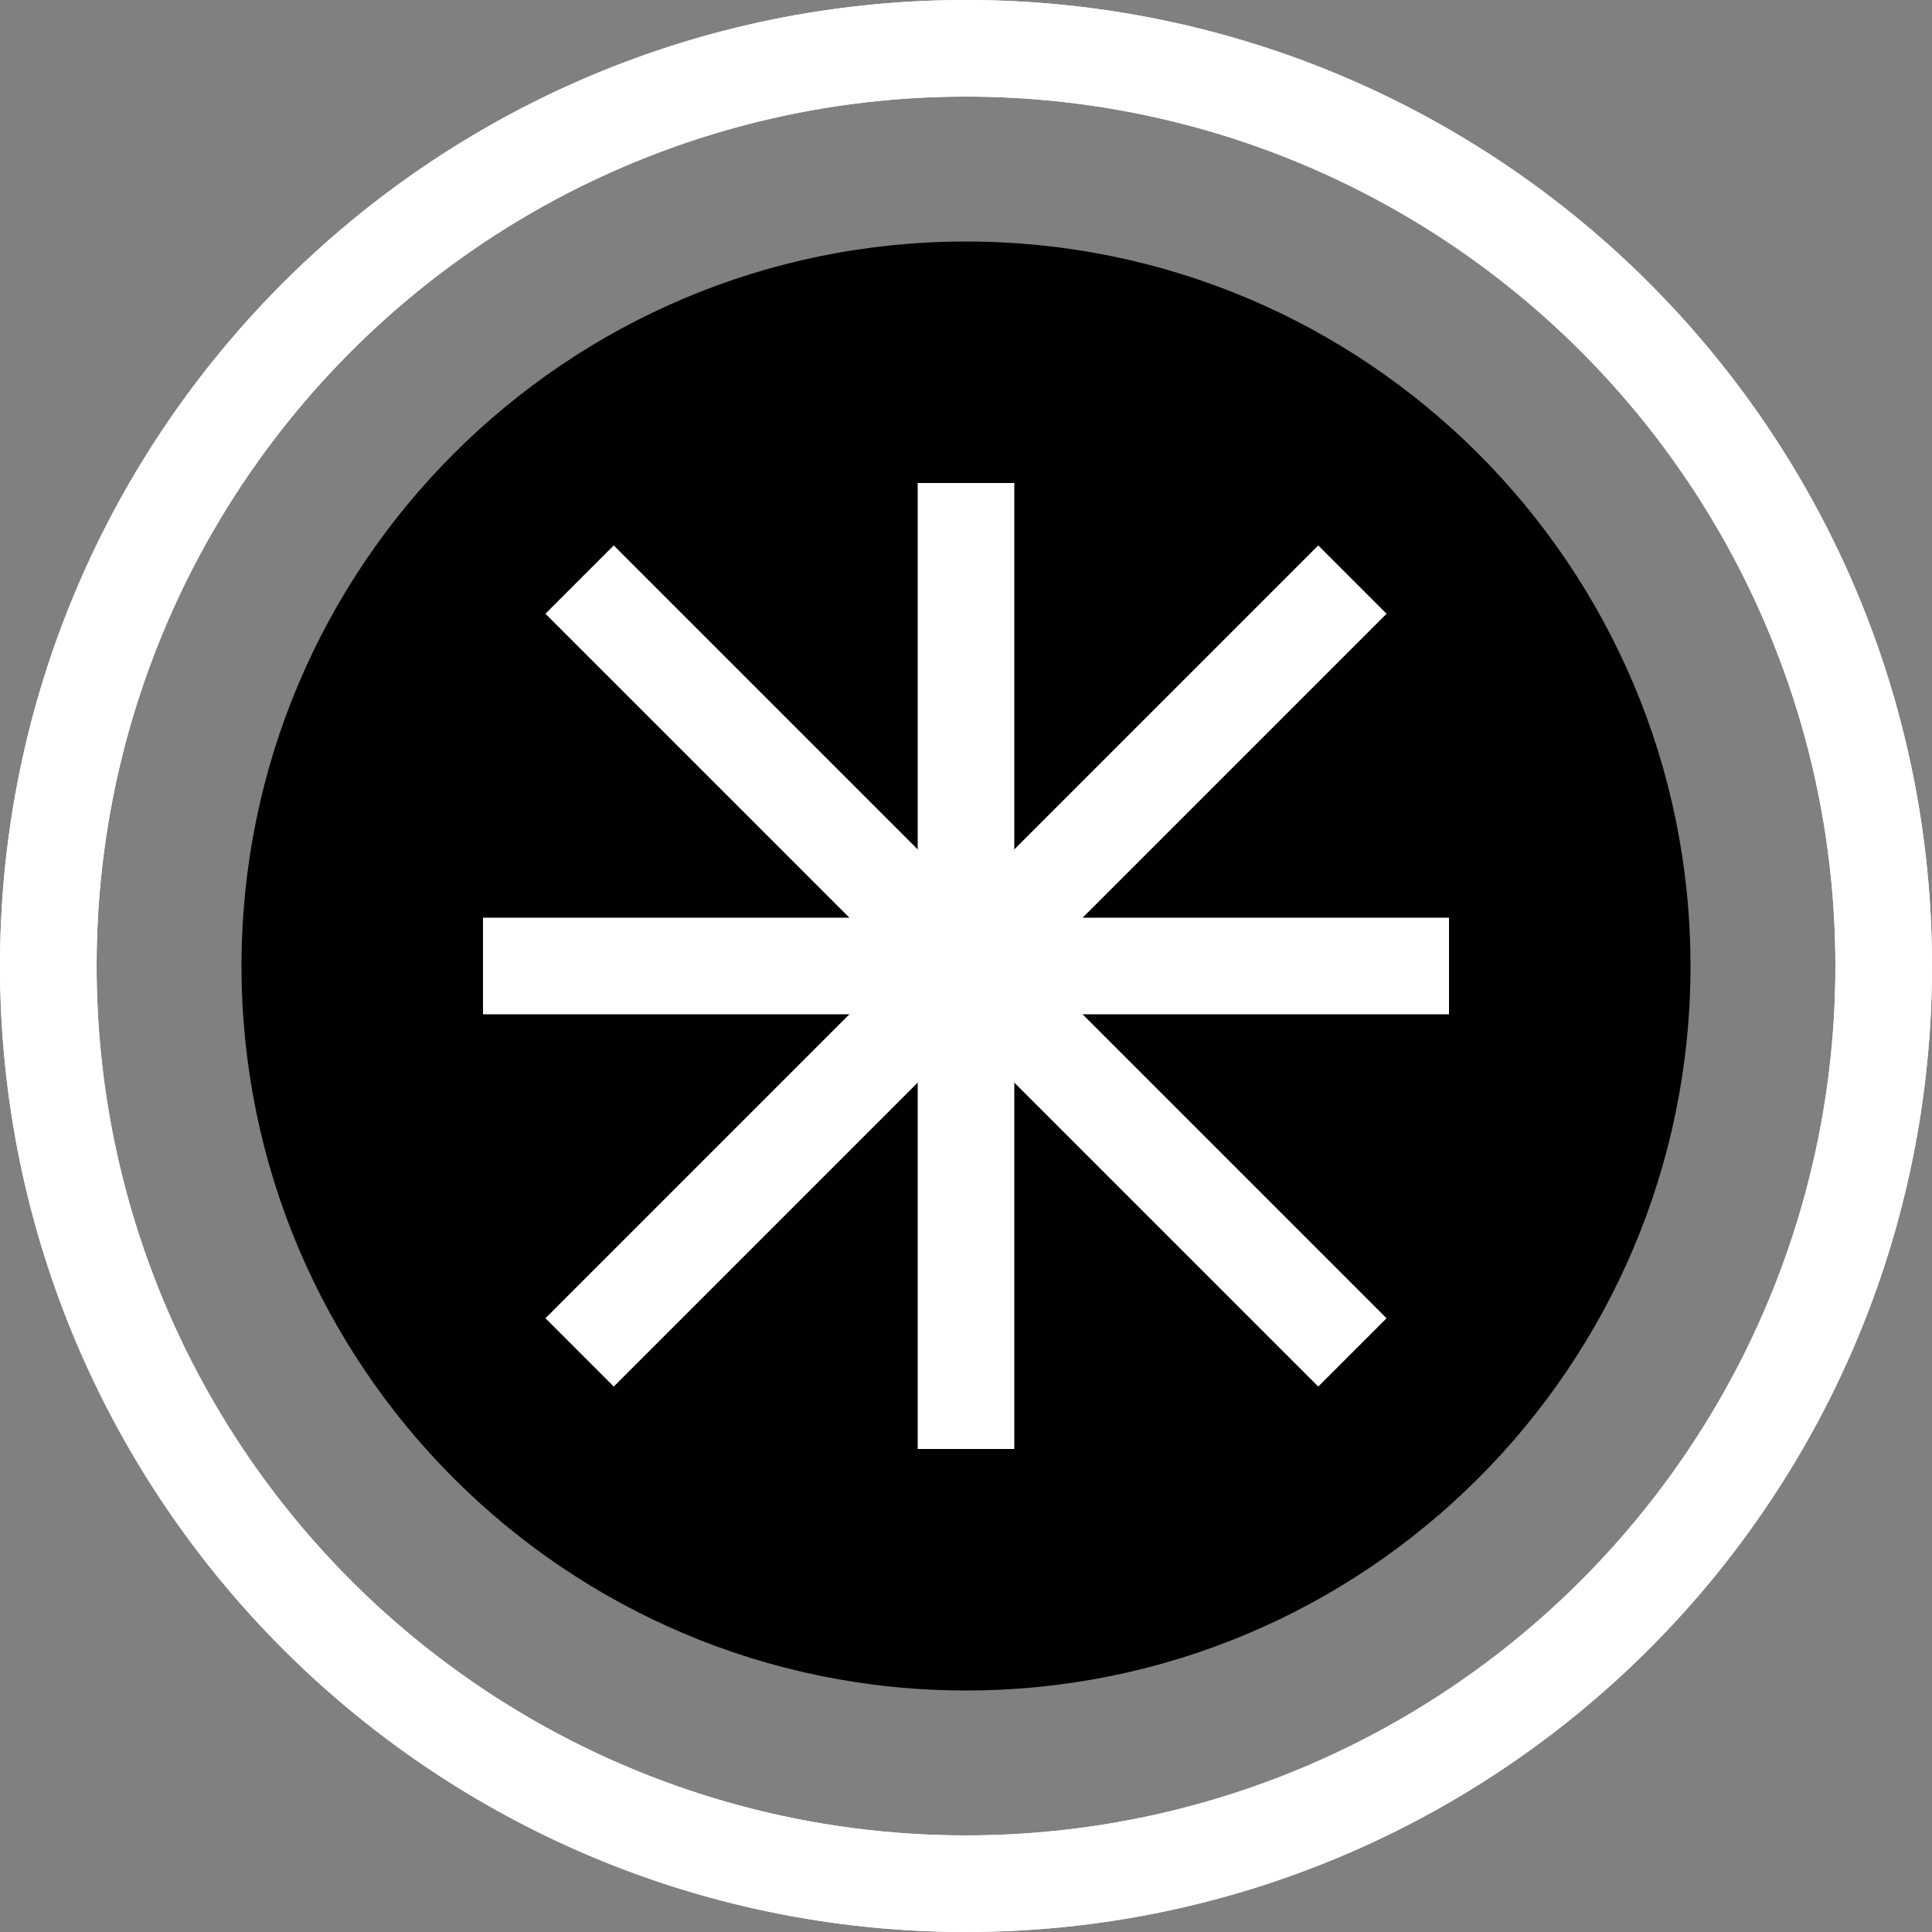 <svg width="40" height="40" viewBox="0 0 40 40" fill="none" xmlns="http://www.w3.org/2000/svg">
  <rect x="0" y="0" width="40" height="40" fill="#808080" stroke="none"/>
  <circle cx="20" cy="20" r="19" stroke="white" stroke-width="2"/>
  <path d="M20 1C9.507 1 1 9.507 1 20C1 30.493 9.507 39 20 39C30.493 39 39 30.493 39 20C39 9.507 30.493 1 20 1Z" stroke="white" stroke-width="2"/>
  <path d="M20 5C11.716 5 5 11.716 5 20C5 28.284 11.716 35 20 35C28.284 35 35 28.284 35 20C35 11.716 28.284 5 20 5Z" fill="black"/>
  <path d="M10 20L30 20" stroke="white" stroke-width="2"/>
  <path d="M20 10L20 30" stroke="white" stroke-width="2"/>
  <path d="M12 12L28 28" stroke="white" stroke-width="2"/>
  <path d="M28 12L12 28" stroke="white" stroke-width="2"/>
</svg>
